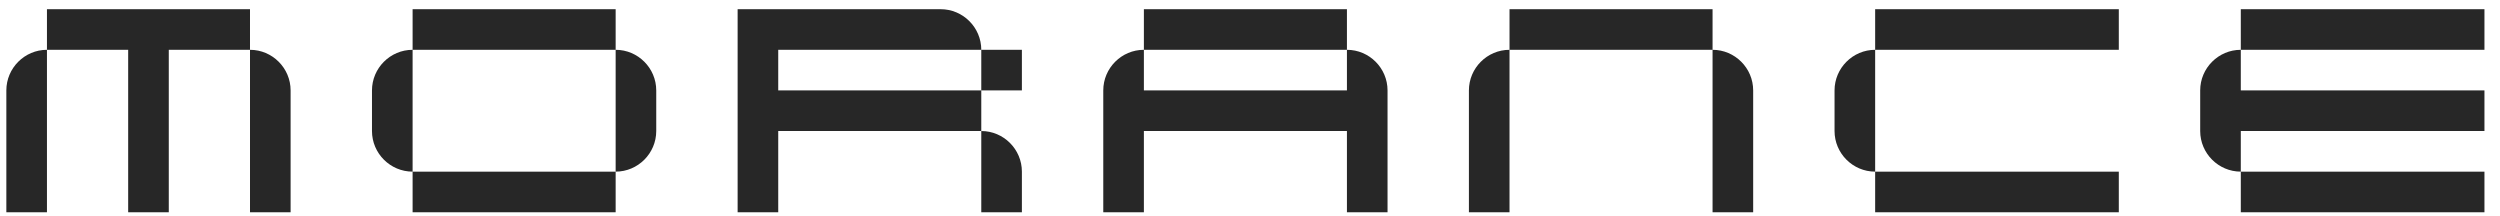 <svg width="197" height="17" viewBox="0 0 197 17" fill="none" xmlns="http://www.w3.org/2000/svg">
<g clip-path="url(#clip0_2170_4559)">
<path d="M19.7 3.925H13.3V16.725H10.1V3.925H3.7V0.725H19.7V3.925ZM0.5 16.725V7.125C0.5 5.365 1.94 3.925 3.7 3.925V16.725H0.5ZM19.7 16.725V3.925C21.46 3.925 22.9 5.365 22.9 7.125V16.725H19.7Z" fill="#272727"/>
<path d="M48.513 3.925H32.513V0.725H48.513V3.925ZM29.312 10.325V7.125C29.312 5.365 30.753 3.925 32.513 3.925V13.525C30.753 13.525 29.312 12.085 29.312 10.325ZM32.513 16.725V13.525H48.513V16.725H32.513ZM48.513 13.525V3.925C50.273 3.925 51.712 5.365 51.712 7.125V10.325C51.712 12.085 50.273 13.525 48.513 13.525Z" fill="#272727"/>
<path d="M74.125 0.725C75.885 0.725 77.325 2.165 77.325 3.925H61.325V7.125H77.325V10.325H61.325V16.725H58.125V0.725H74.125ZM77.325 16.725V10.325C79.085 10.325 80.525 11.765 80.525 13.525V16.725H77.325ZM77.325 7.125V3.925H80.525V7.125H77.325Z" fill="#272727"/>
<path d="M90.138 3.925V7.125H106.138V3.925C107.898 3.925 109.338 5.365 109.338 7.125V16.725H106.138V10.325H90.138V16.725H86.938V7.125C86.938 5.365 88.377 3.925 90.138 3.925ZM90.138 3.925V0.725H106.138V3.925H90.138Z" fill="#272727"/>
<path d="M134.95 3.925H118.95V0.725H134.95V3.925ZM115.75 16.725V7.125C115.75 5.365 117.19 3.925 118.95 3.925V16.725H115.75ZM134.95 16.725V3.925C136.71 3.925 138.15 5.365 138.15 7.125V16.725H134.95Z" fill="#272727"/>
<path d="M166.962 3.925H147.762V0.725H166.962V3.925ZM144.562 10.325V7.125C144.562 5.365 146.003 3.925 147.762 3.925V13.525C146.003 13.525 144.562 12.085 144.562 10.325ZM147.762 16.725V13.525H166.962V16.725H147.762Z" fill="#272727"/>
<path d="M195.775 3.925H176.575V0.725H195.775V3.925ZM173.375 10.325V7.125C173.375 5.365 174.815 3.925 176.575 3.925V7.125H195.775V10.325H176.575V13.525C174.815 13.525 173.375 12.085 173.375 10.325ZM176.575 16.725V13.525H195.775V16.725H176.575Z" fill="#272727"/>
</g>
<defs>
<clipPath id="clip0_2170_4559">
<rect width="196" height="17" fill="white" transform="translate(0.5)"/>
</clipPath>
</defs>
</svg>
